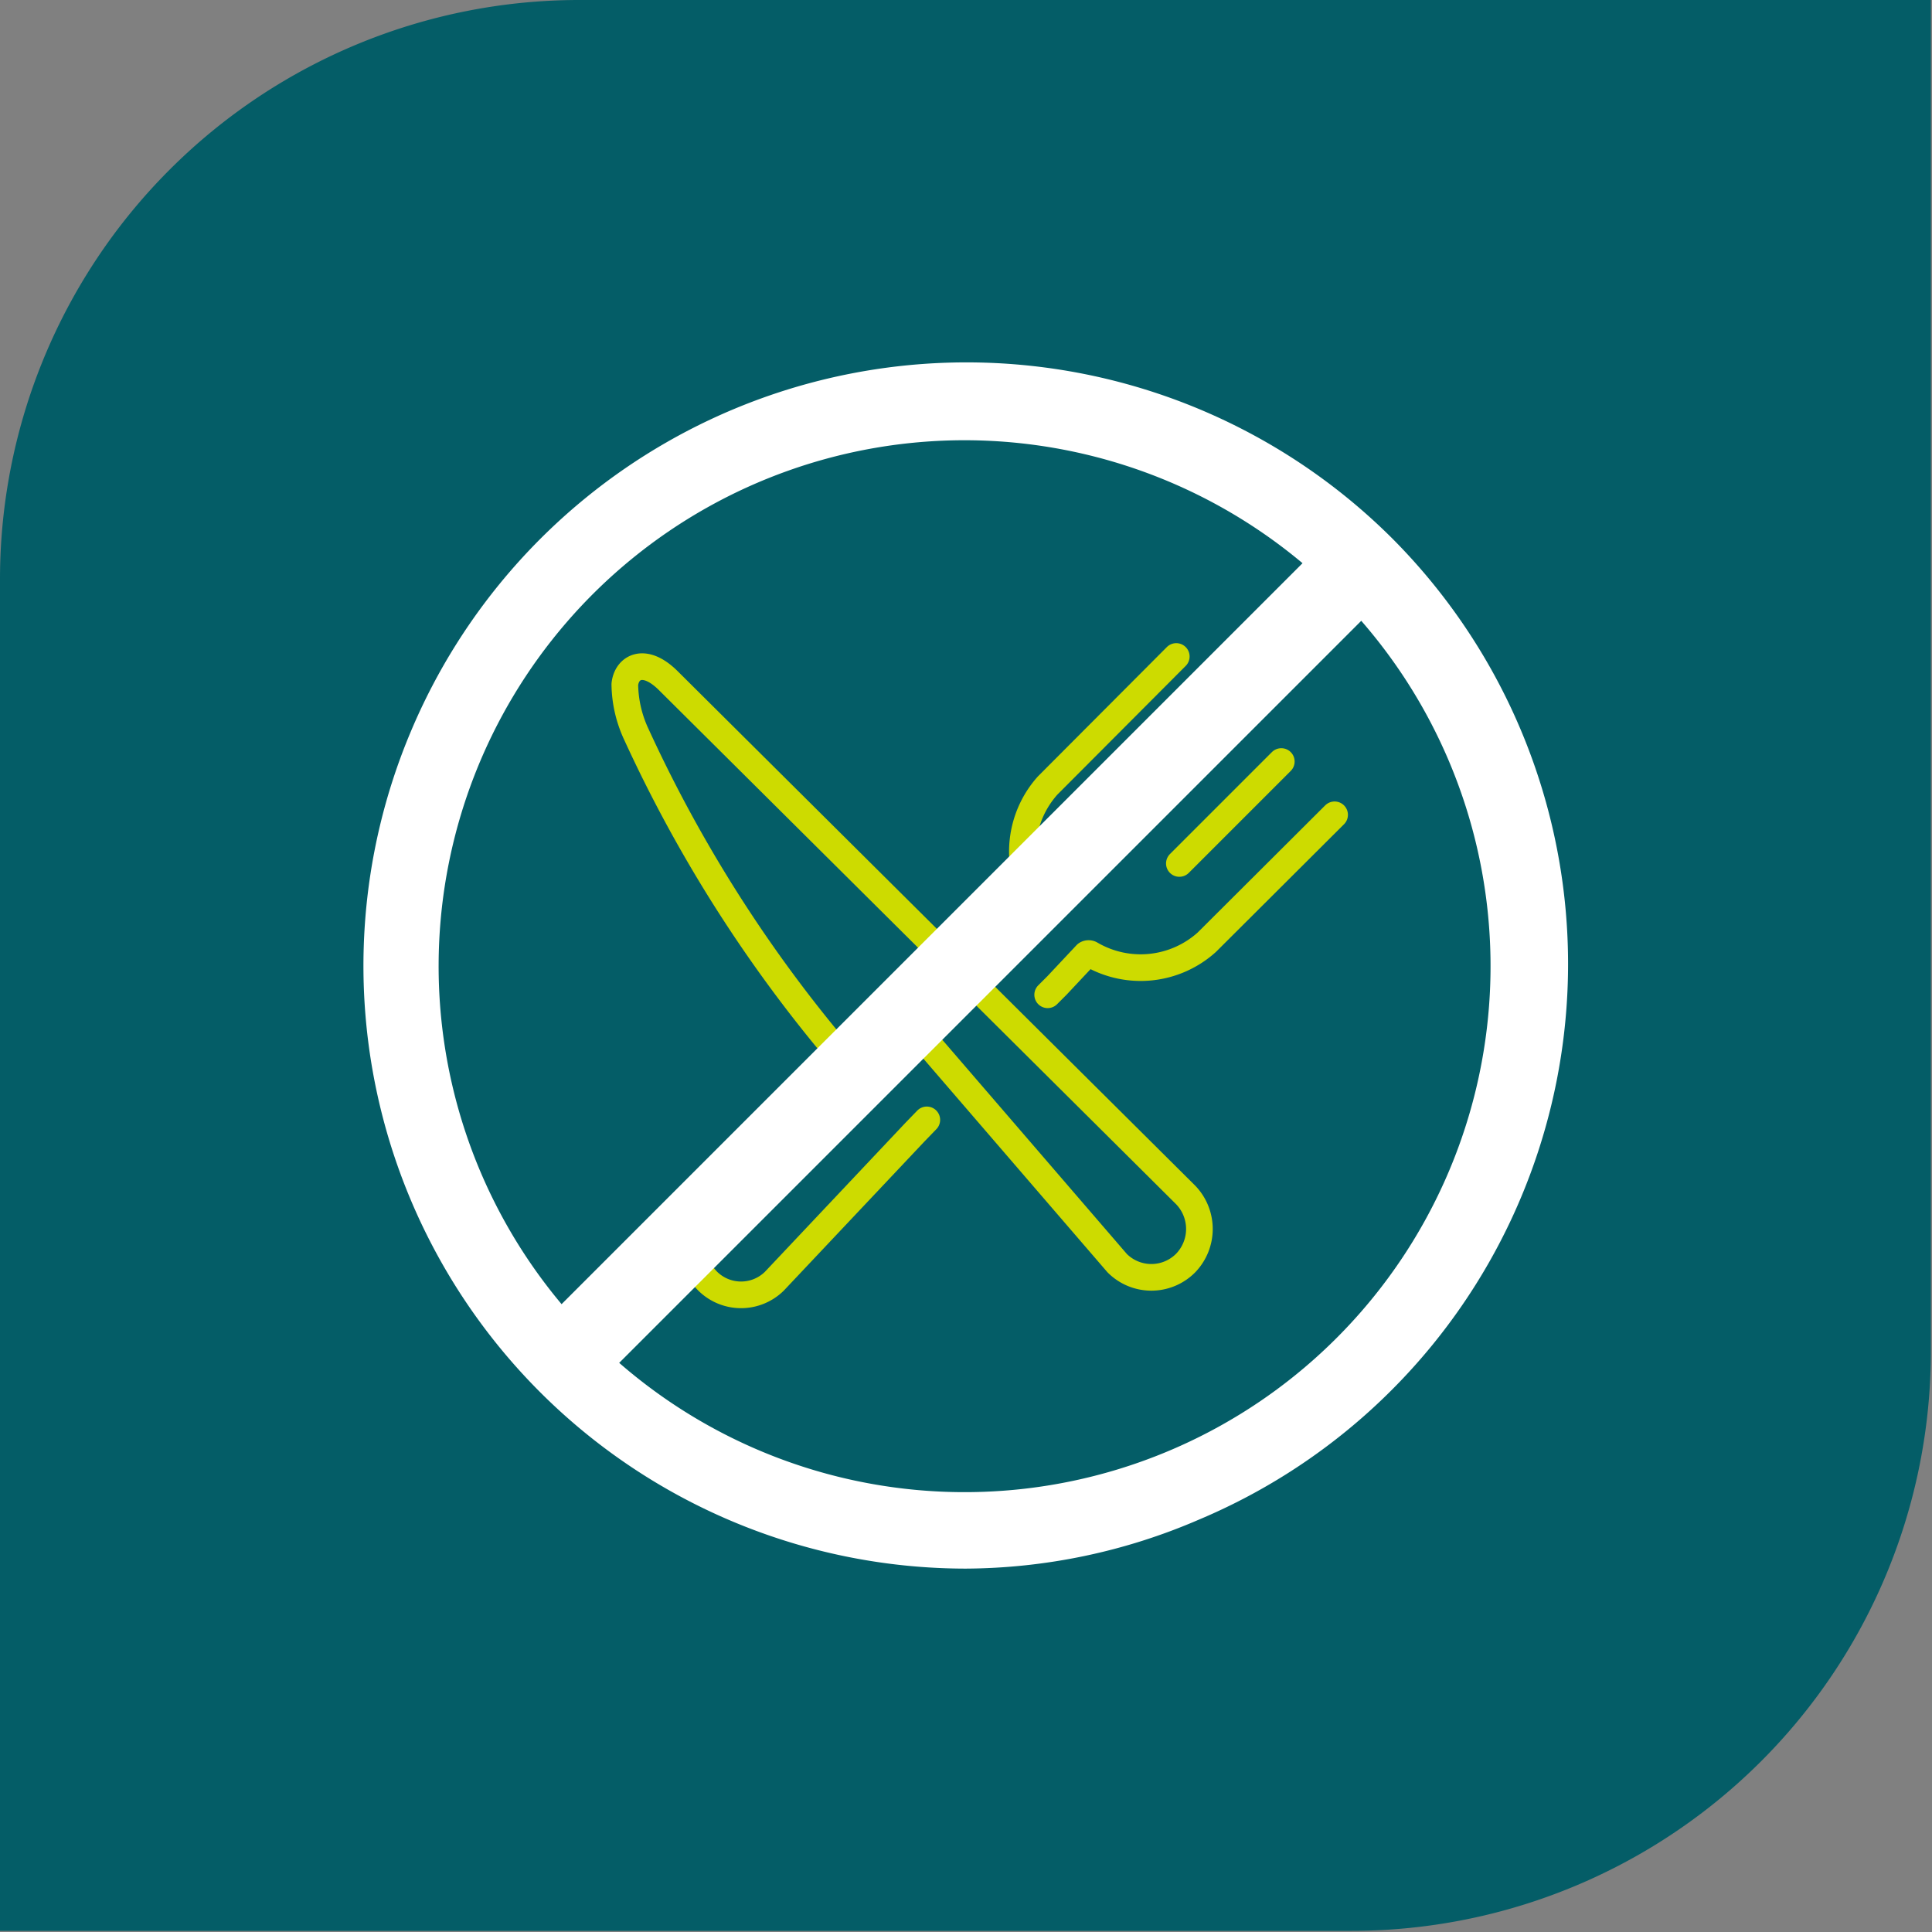 <svg xmlns="http://www.w3.org/2000/svg" viewBox="0 0 50.03 50.03"><rect x="0" y="0" width="50.03" height="50.03" fill="#808080" stroke="none"/><defs><style>.cls-1{fill:#045d67;}.cls-2{fill:#fff;}.cls-3,.cls-4{fill:none;stroke-linecap:round;stroke-linejoin:round;}.cls-3{stroke:#cddb00;stroke-width:0.69px;}.cls-4{stroke:#fff;stroke-width:2.13px;}</style></defs><g id="Layer_2" data-name="Layer 2"><g id="Layer_1-2" data-name="Layer 1"><path class="cls-1" d="M15,0H50a0,0,0,0,1,0,0V35A15,15,0,0,1,35,50H0a0,0,0,0,1,0,0V15A15,15,0,0,1,15,0Z"/><path class="cls-2" d="M25,40.62A15.61,15.61,0,0,1,10.64,18.94a15.61,15.61,0,0,1,25.41-5,15.61,15.61,0,0,1-5,25.41A15.39,15.39,0,0,1,25,40.62ZM25,11.4a13.62,13.62,0,1,0,9.62,4A13.64,13.64,0,0,0,25,11.4Z"/><path class="cls-3" d="M25.74,24.49l.23-.22.85-.8a.13.13,0,0,0,0-.13,2.57,2.57,0,0,1,.31-3L30.46,17"/><path class="cls-3" d="M24,29l-.3.31-3.65,3.87a1.23,1.23,0,0,1-1.72,0h0a1.22,1.22,0,0,1,0-1.73l3-2.83"/><path class="cls-3" d="M34.56,21.1l-3.31,3.3a2.56,2.56,0,0,1-3,.31.11.11,0,0,0-.12,0l-.76.81-.24.24"/><line class="cls-3" x1="29.19" y1="21.01" x2="31.83" y2="18.37"/><line class="cls-3" x1="30.54" y1="22.36" x2="33.18" y2="19.72"/><path class="cls-3" d="M22.76,27.71l1-1,5.17,6a1.25,1.25,0,0,0,1.77,0h0a1.27,1.27,0,0,0,0-1.77L17.31,17.63c-.62-.62-1.08-.36-1.13.09a3.15,3.15,0,0,0,.3,1.3,36.1,36.1,0,0,0,5.6,8.67A.47.47,0,0,0,22.76,27.71Z"/><line class="cls-4" x1="14.78" y1="35.04" x2="34.83" y2="14.99"/></g></g></svg>